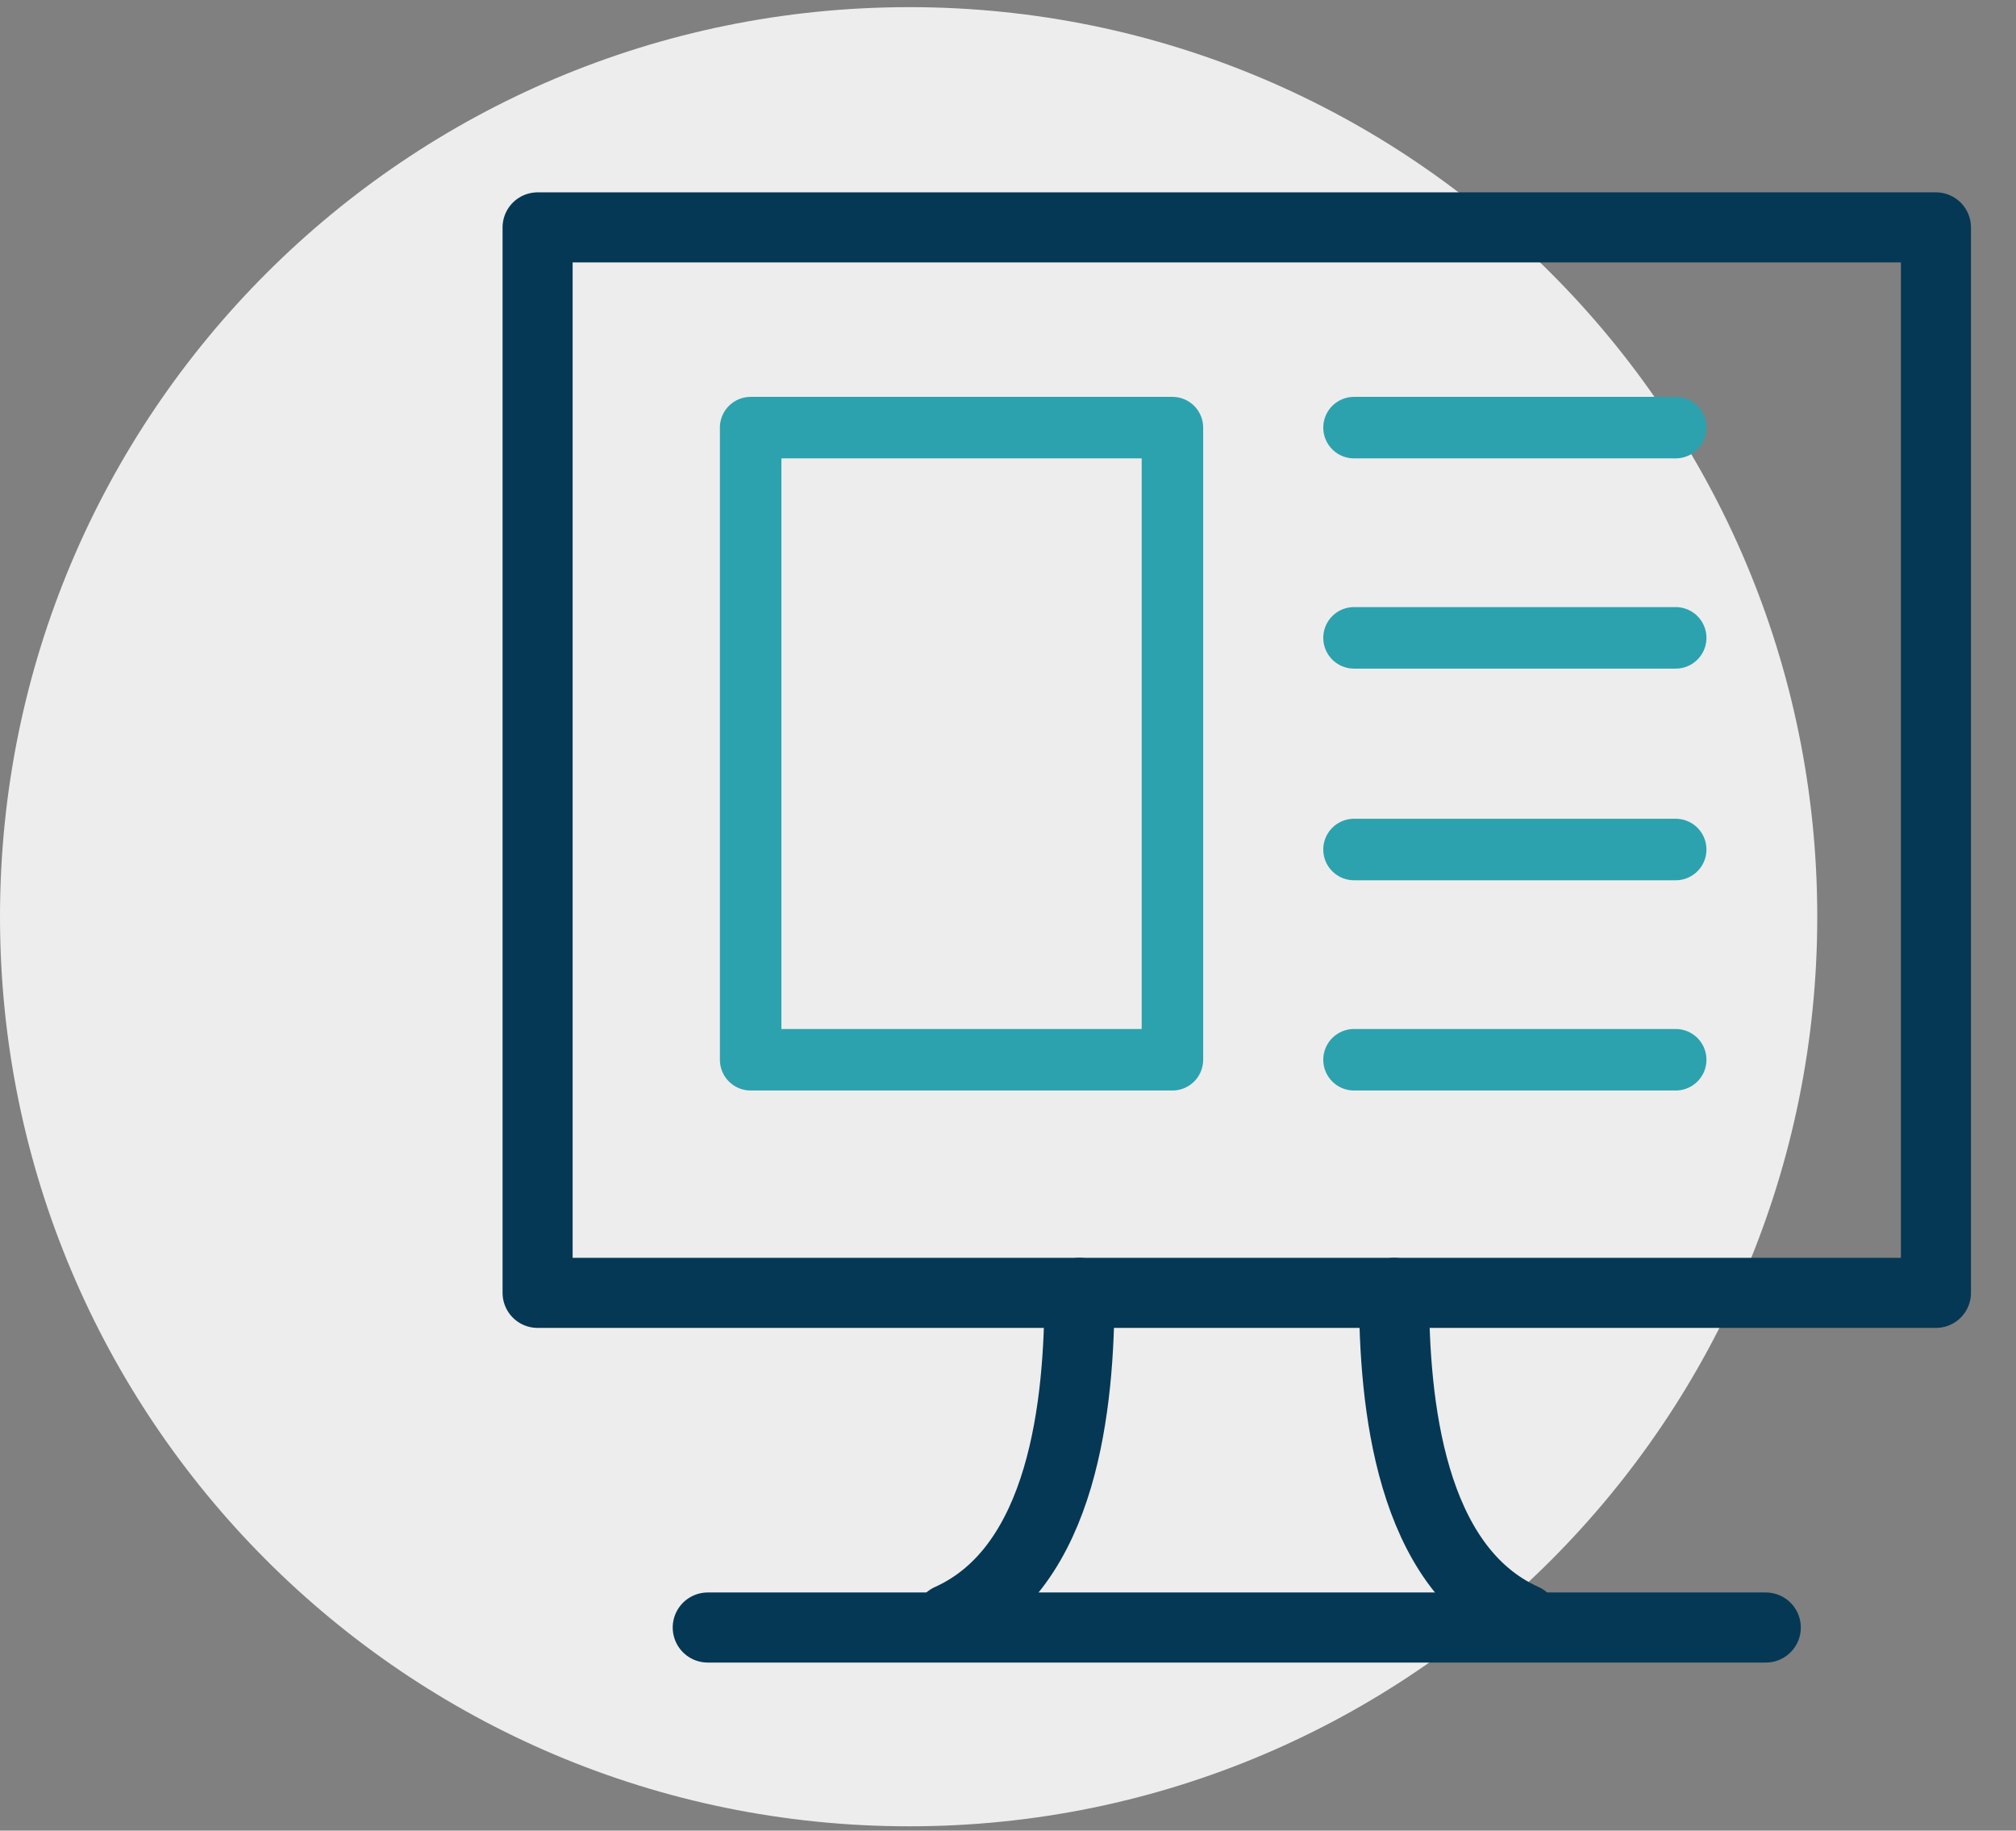 <svg version="1.2" xmlns="http://www.w3.org/2000/svg" viewBox="0 0 141 128" width="141" height="128">
	<rect x="0" y="0" width="141" height="128" fill="#808080" stroke="none"/>
	<title>#ІКОНКИ РУЛОННИЙ  ДРУК-27-ai</title>
	<style>
		tspan { white-space:pre } 
		.s0 { fill: #ededed } 
		.s1 { fill: none;stroke: #053854;stroke-linecap: round;stroke-linejoin: round;stroke-width: 5.8 } 
		.s2 { fill: none;stroke: #2ca2ae;stroke-linecap: round;stroke-linejoin: round;stroke-width: 5.8 } 
		.s3 { fill: none;stroke: #053854;stroke-linecap: round;stroke-linejoin: round;stroke-width: 4.9 } 
		.s4 { fill: none;stroke: #2ca2ae;stroke-miterlimit:10;stroke-width: 4.9 } 
		.s5 { fill: none;stroke: #2ca2ae;stroke-linecap: round;stroke-linejoin: round;stroke-width: 4.3 } 
		.s6 { fill: none;stroke: #2ca2ae;stroke-linecap: round;stroke-linejoin: round;stroke-width: 4.8 } 
		.s7 { fill: none;stroke: #2ca2ae;stroke-linecap: round;stroke-linejoin: round;stroke-width: 4.8;stroke-dasharray: 4.206,11.765 } 
		.s8 { fill: none;stroke: #2ca2ae;stroke-linecap: round;stroke-linejoin: round;stroke-width: 4.8;stroke-dasharray: 4.668,13.058 } 
		.s9 { fill: none;stroke: #053854;stroke-linecap: round;stroke-linejoin: round;stroke-width: 4.8 } 
	</style>
	<g id="Шар 1">
		<g id="&lt;Group&gt;">
			<g id="&lt;Group&gt;">
				<path id="&lt;Path&gt;" class="s0" d="m127.1-101.1c0 35.1-28.4 63.5-63.5 63.5-35.2 0-63.6-28.4-63.6-63.5 0-35.2 28.4-63.6 63.6-63.6 35.1 0 63.5 28.4 63.5 63.6z"/>
			</g>
			<path id="&lt;Path&gt;" class="s1" d="m41.3-60.4v-11.7"/>
			<path id="&lt;Path&gt;" class="s1" d="m77.7-60.4v-32.8"/>
			<path id="&lt;Path&gt;" class="s1" d="m59.5-60.4v-22.7"/>
			<path id="&lt;Path&gt;" class="s1" d="m95.8-60.4v-41.9"/>
			<path id="&lt;Path&gt;" class="s2" d="m25.8-78l87.9-51.7"/>
			<path id="&lt;Path&gt;" class="s2" d="m101.2-146l27.7 7.4-7.4 27.7"/>
		</g>
		<g id="&lt;Group&gt;">
			<g id="&lt;Group&gt;">
				<path id="&lt;Path&gt;" class="s0" d="m127.1-265.7c0 35.2-28.4 63.6-63.5 63.6-35.2 0-63.6-28.4-63.6-63.6 0-35.1 28.4-63.6 63.6-63.6 35.1 0 63.5 28.5 63.5 63.6z"/>
			</g>
			<g id="&lt;Group&gt;">
				<path id="&lt;Path&gt;" class="s3" d="m51.3-265.9h-7.9c-3.3 0-5.9-2.6-5.9-5.9v-20c0-3.2 2.6-5.9 5.9-5.9h87.8c3.3 0 5.9 2.7 5.9 5.9v20c0 3.3-2.6 5.9-5.9 5.9h-8.7"/>
				<path id="&lt;Path&gt;" class="s3" d="m49.4-307.8c0-6.1 4.9-11 11-11h53.9c6 0 11 4.9 11 11"/>
				<path id="&lt;Path&gt;" class="s4" d="m111.3-276v27.6c0 1.9-1.1 3.3-2.4 3.3h-43c-1.3 0-2.4-1.4-2.4-3.3v-27.6"/>
				<path id="&lt;Path&gt;" class="s3" d="m44.3-265.9c0 0 0 19.5 0 26.9 0 7.4-3.2 13.5-4.9 15.1-1.6 1.6-1.3 4.5 2 4.5 3.3 0 20.5 0 20.5 0"/>
				<path id="&lt;Path&gt;" class="s3" d="m130.3-265.9c0 0 0 19.5 0 26.9 0 7.4 4.9 11.8 6.6 13.4 1.6 1.6 1.3 4.5-2 4.5-3.3 0-20.5 0-20.5 0"/>
				<path id="&lt;Path&gt;" class="s3" d="m59.1-276h57.2"/>
			</g>
		</g>
		<g id="&lt;Group&gt;">
			<g id="&lt;Group&gt;">
				<path id="&lt;Path&gt;" class="s0" d="m127.1 64.1c0 35.1-28.4 63.6-63.5 63.6-35.2 0-63.6-28.5-63.6-63.6 0-35.1 28.4-63.6 63.6-63.6 35.1 0 63.5 28.5 63.5 63.6z"/>
			</g>
			<g id="&lt;Group&gt;">
				<path id="&lt;Path&gt;" class="s3" d="m135.4 90.4h-97.8v-74.5h97.8z"/>
				<path id="&lt;Path&gt;" class="s3" d="m49.5 113.8h74"/>
				<g id="&lt;Group&gt;">
					<path id="&lt;Path&gt;" class="s3" d="m75.5 90.4c0 7.7-1.1 19.2-9.1 22.8"/>
					<path id="&lt;Path&gt;" class="s3" d="m97.5 90.4c0 7.7 1.1 19.2 9.1 22.8"/>
				</g>
			</g>
			<g id="&lt;Group&gt;">
				<path id="&lt;Path&gt;" class="s5" d="m82 74.1h-29.5v-44.2h29.5z"/>
				<path id="&lt;Path&gt;" class="s5" d="m94.7 29.9h22.5"/>
				<path id="&lt;Path&gt;" class="s5" d="m94.7 44.6h22.5"/>
				<path id="&lt;Path&gt;" class="s5" d="m94.7 59.4h22.5"/>
				<path id="&lt;Path&gt;" class="s5" d="m94.7 74.1h22.5"/>
			</g>
		</g>
		<g id="&lt;Group&gt;">
			<g id="&lt;Group&gt;">
				<path id="&lt;Path&gt;" class="s0" d="m127.1 234.4c0 35.2-28.4 63.6-63.5 63.6-35.2 0-63.6-28.4-63.6-63.6 0-35.1 28.4-63.6 63.6-63.6 35.1 0 63.5 28.5 63.5 63.6z"/>
			</g>
			<g id="&lt;Group&gt;">
				<g id="&lt;Group&gt;">
					<g id="&lt;Group&gt;">
						<path id="&lt;Path&gt;" class="s6" d="m96.9 263.6h-2.3"/>
						<path id="&lt;Path&gt;" class="s7" d="m82.9 263.6h-26.1"/>
						<path id="&lt;Path&gt;" class="s6" d="m50.9 263.6h-2.3v-2.2"/>
						<path id="&lt;Path&gt;" class="s8" d="m48.6 248.3v-28.9"/>
						<path id="&lt;Path&gt;" class="s6" d="m48.6 212.9v-2.3h2.3"/>
						<path id="&lt;Path&gt;" class="s7" d="m62.7 210.6h26"/>
						<path id="&lt;Path&gt;" class="s6" d="m94.6 210.6h2.3"/>
					</g>
				</g>
				<g id="&lt;Group&gt;">
					<path id="&lt;Path&gt;" class="s9" d="m116.9 275.6h-79.3v-77"/>
					<path id="&lt;Path&gt;" class="s9" d="m136.9 255.6v-57c0-11-8.9-20-20-20-11 0-20 9-20 20v57"/>
					<path id="&lt;Path&gt;" class="s9" d="m136.9 255.6c0 11-8.9 20-20 20-11 0-20-9-20-20 0-11.1 9-20 20-20 11.1 0 20 8.9 20 20z"/>
					<path id="&lt;Path&gt;" class="s9" d="m37.6 198.6h59.3"/>
				</g>
				<path id="&lt;Path&gt;" class="s6" d="m122.8 255.6c0 3.2-2.6 5.9-5.9 5.9-3.2 0-5.9-2.7-5.9-5.9 0-3.3 2.7-5.9 5.9-5.9 3.3 0 5.9 2.6 5.9 5.9z"/>
			</g>
		</g>
	</g>
</svg>